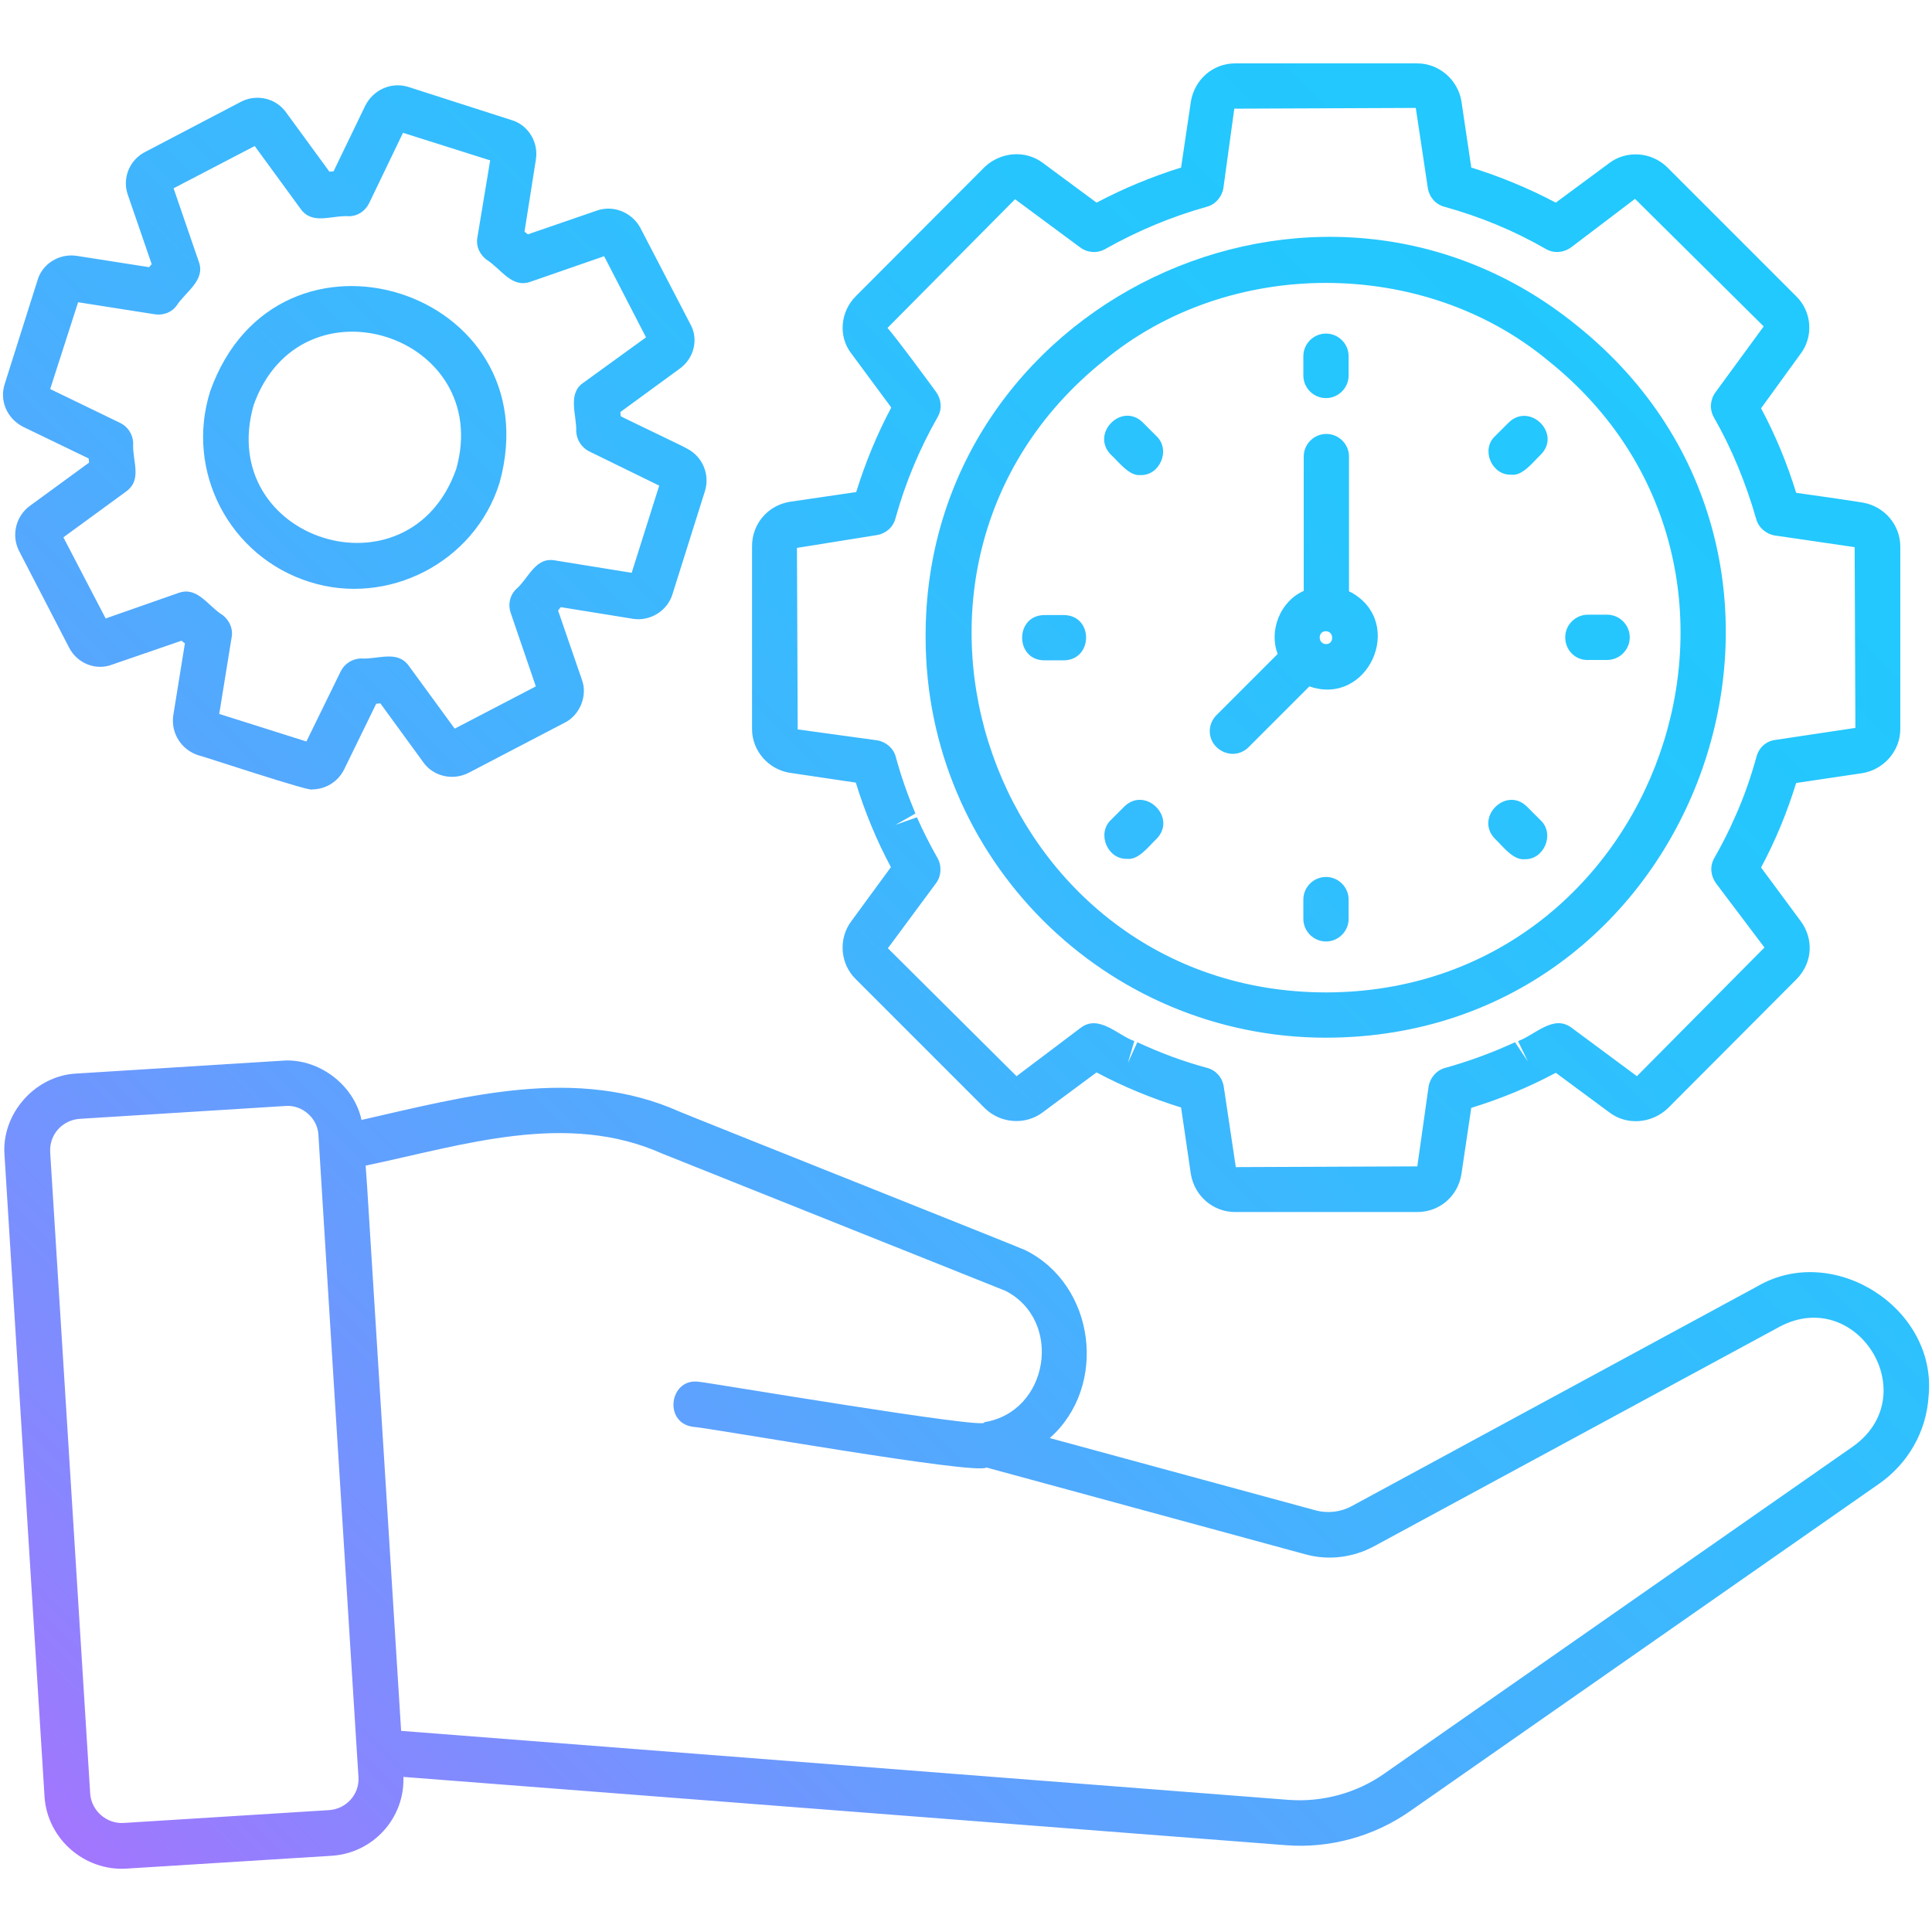 <?xml version="1.0" encoding="UTF-8"?>
<svg xmlns="http://www.w3.org/2000/svg" xmlns:xlink="http://www.w3.org/1999/xlink" id="Layer_1" viewBox="0 0 512 512">
  <linearGradient id="SVGID_1_" gradientUnits="userSpaceOnUse" x1="6.824" x2="441.29" y1="478.157" y2="43.691">
    <stop offset="0" stop-color="#a276fe"></stop>
    <stop offset=".107" stop-color="#8886fe"></stop>
    <stop offset=".289" stop-color="#639efe"></stop>
    <stop offset=".472" stop-color="#46b1fe"></stop>
    <stop offset=".652" stop-color="#32befe"></stop>
    <stop offset=".829" stop-color="#25c6fe"></stop>
    <stop offset="1" stop-color="#21c9fe"></stop>
  </linearGradient>
  <path d="m82 154.2c20.6 6.6 43.8-5 50.4-26.3 14.1-51.2-58.9-74.3-76.7-24.2-6.7 21.2 5.1 43.8 26.3 50.5zm-14.8-46.8c12.5-35.2 63.7-18.6 53.7 16.9-12.4 35.2-63.8 18.9-53.7-16.9zm-61.1 5.7 17.4 8.4c0 .4.1.7.1 1.1l-15.6 11.4c-3.8 2.7-5.1 7.9-2.9 12.1l13.2 25.5c2.2 4.3 7.2 6.2 11.5 4.5l18.3-6.3c.3.2.6.5.9.7l-3.1 19.2c-.6 4.6 2.1 8.9 6.5 10.4 1.1.2 30.2 9.9 30.3 9.1 3.5 0 6.9-2 8.5-5.3l8.5-17.4c.4 0 .7-.1 1.1-.1l11.3 15.5c2.6 3.8 7.8 5.1 12.1 2.9l25.3-13.2c4.2-2 6.3-7.3 4.7-11.5l-6.3-18.3c.2-.3.5-.6.7-.9l19.2 3.1c4.6.7 9.1-2.2 10.4-6.5l8.6-27.3c1.4-4.4-.6-9.2-4.7-11.3-.1-.2-17.4-8.4-17.6-8.6 0-.4-.1-.7-.1-1.1l15.6-11.4c4-2.8 5.2-8 2.9-12l-13.3-25.6c-2.3-4-7.1-5.9-11.4-4.4l-18.3 6.3c-.3-.2-.6-.5-.9-.7l3-19c.8-4.7-2-9.3-6.5-10.6l-27.4-8.8c-4.4-1.3-9.1.7-11.3 5l-8.4 17.4c-.4 0-.7.1-1.1.1l-11.4-15.6c-2.7-3.9-7.9-5.1-12.1-2.9l-25.2 13.2c-4.3 2.1-6.3 7.1-4.7 11.5l6.3 18.3c-.2.3-.5.5-.7.8l-19.2-3c-4.7-.7-9.2 2.2-10.4 6.6l-8.6 27.2c-1.5 4.4.4 9.2 4.8 11.5zm14.6-33 20.4 3.2c2.2.3 4.4-.5 5.7-2.3 2.3-3.6 7.7-6.7 5.9-11.6l-6.7-19.5 21.5-11.2 12.2 16.7c3.1 4.3 8.2 1.6 12.8 1.9 2.3 0 4.3-1.4 5.3-3.4l9-18.7 23.1 7.3-3.4 20.5c-.4 2.2.6 4.4 2.4 5.8 3.9 2.4 6.6 7.6 11.6 5.9l19.6-6.8 11.1 21.5-16.7 12.1c-4.2 2.9-1.6 8.8-1.8 12.8.1 2.2 1.4 4.3 3.4 5.3l18.6 9.1-7.3 23.1-20.4-3.3c-5.2-.9-6.9 4.8-10.3 7.7-1.6 1.6-2.1 4-1.4 6.1l6.7 19.6-21.5 11.2-12.2-16.7c-3.1-4.2-8.1-1.6-12.7-1.9-2.3.1-4.3 1.4-5.3 3.4l-9.1 18.6-23.1-7.3 3.3-20.4c.4-2.2-.6-4.4-2.4-5.8-3.9-2.4-6.6-7.6-11.6-5.9l-19.4 6.8-11.2-21.5 16.7-12.2c4.3-3.2 1.5-8.1 1.8-12.8-.1-2.3-1.4-4.3-3.4-5.3l-18.6-9zm188.6 124.7 17.5 2.6c2.4 7.8 5.5 15.3 9.3 22.4l-10.4 14.2c-3.6 4.7-3.1 11.4 1.1 15.5l34.2 34.2c4.2 4.1 10.8 4.5 15.3 1.1l14.3-10.6c7.1 3.8 14.7 6.9 22.4 9.3l2.6 17.7c1 5.8 5.9 10 11.7 10h48.3c5.9 0 10.8-4.2 11.7-10.1l2.6-17.5c7.8-2.4 15.1-5.4 22.4-9.3l14.2 10.5c4.6 3.5 11.2 3 15.5-1.1l34.1-34.2c4.4-4.5 4.5-10.8 1.1-15.4l-10.5-14.2c3.8-7.1 6.9-14.6 9.3-22.4l17.5-2.6c5.7-.9 10.1-5.9 10.1-11.7v-48.3c0-5.8-4.2-10.7-9.9-11.7-.2-.1-17.5-2.6-17.7-2.6-2.4-7.8-5.5-15.3-9.3-22.4l10.3-14.2c3.7-4.7 3.2-11.4-1-15.5l-34.2-34.2c-4.2-4.1-10.8-4.5-15.3-1.1l-14.2 10.5c-7.2-3.8-14.7-6.9-22.4-9.3l-2.6-17.5c-.9-5.7-5.9-10.1-11.7-10.1h-48.3c-5.8 0-10.7 4.2-11.7 10.1l-2.6 17.5c-7.7 2.4-15.2 5.5-22.4 9.3l-14.2-10.5c-4.6-3.5-11.2-3-15.5 1.1l-34 34.1c-4.3 4.2-4.8 10.9-1.2 15.4l10.5 14.2c-3.8 7.1-6.9 14.7-9.3 22.4l-17.7 2.6c-5.8 1-9.9 5.9-9.9 11.7v48.3c-.1 5.9 4.3 10.9 10 11.8zm23.1-63c2.4-.4 4.3-2.1 4.9-4.4 2.6-9.4 6.4-18.5 11.2-26.9 1.2-2.1 1-4.6-.4-6.6-2.5-3.4-10.2-13.9-12.9-17l33.8-34.1 17.3 12.8c1.9 1.4 4.5 1.6 6.6.4 8.5-4.8 17.6-8.6 26.9-11.2 2.3-.6 4-2.6 4.4-4.9l2.9-21.1 48.1-.2 3.2 21.3c.4 2.4 2.1 4.3 4.4 4.9 9.4 2.6 18.4 6.3 26.9 11.2 2.1 1.2 4.6 1 6.6-.4l17-12.9 34.1 33.8-12.8 17.5c-1.4 1.9-1.6 4.5-.4 6.6 4.8 8.4 8.5 17.5 11.2 26.9.6 2.3 2.6 4 4.9 4.4l21.2 3.1.2 47.9-21.3 3.2c-2.4.3-4.3 2.1-4.9 4.4-1.5 5.4-3.3 10.7-5.7 16-1.6 3.7-3.5 7.4-5.5 10.9-1.2 2.1-1 4.6.4 6.6l12.9 17.1-33.8 34.1-17.4-12.9c-4.8-3.5-9.6 2-14.1 3.6l2.6 5.4-3.4-5.1c-5.9 2.7-12 5-18.5 6.8-2.3.6-4 2.6-4.4 4.9l-3 21.2-48.1.2-3.2-21.4c-.4-2.4-2.1-4.3-4.4-4.9-6.3-1.7-12.5-4-18.5-6.8l-2.5 5.5 1.7-5.8c-4.3-1.5-9.3-7.1-14.1-3.6 0 0-17.1 12.9-17.1 12.9l-34.1-33.9 12.8-17.3c1.4-1.9 1.5-4.7.3-6.7-2-3.5-3.8-7.1-5.4-10.7l-5.7 2 5.3-3c-2-4.8-3.8-9.8-5.2-15-.6-2.3-2.6-4-4.9-4.4l-21.1-2.9-.2-48.1zm119 133.2c99.6-.1 144.1-126.6 66.4-188.8-68.7-55.7-172.9-5.7-172.5 82.7 0 58.6 47.6 106.1 106.1 106.1zm-58.9-179.4c33.1-27.5 84.7-27.5 117.8 0 68.9 55.1 29.4 167.3-58.9 167.4-88.3-.1-127.7-112.2-58.9-167.4zm38.3 102.5 16.2-16.2c15.5 5.4 25.5-16.6 11.3-24.8-.3-.2-.6-.2-.8-.4v-35.7c0-3.3-2.7-6-6-6s-6 2.7-6 6v35.6c-6.2 2.7-9.3 10.5-6.9 16.7l-16.2 16.2c-2.4 2.4-2.4 6.2 0 8.5s6 2.4 8.4.1zm20.8-30.8c1.9.2 2 3.4-.2 3.4-2.3-.1-2.2-3.7.2-3.4zm-45.1 55c-2 1.9-4.8 5.7-7.8 5.3-5.2.2-8.1-6.7-4.3-10.3l3.6-3.6c5.6-5.4 14 3 8.5 8.6zm89.7-106.7 3.6-3.6c5.6-5.5 14.1 2.9 8.5 8.5-2 1.9-4.8 5.7-7.8 5.3-5.2.2-8.1-6.7-4.3-10.2zm-114.3 59.4h-5.1c-7.9 0-7.9-12 0-12h5.1c7.9 0 7.9 11.9 0 12zm132.9-6.1c0-3.3 2.7-6 6-6h5.1c3.3 0 6 2.7 6 6s-2.7 6-6 6h-5.1c-3.3.1-6-2.6-6-6zm-120.4-48.4c-5.5-5.6 2.9-14.1 8.5-8.5 0 0 3.6 3.6 3.6 3.6 3.8 3.6.9 10.5-4.3 10.3-3 .3-5.8-3.6-7.8-5.4zm101.8 101.8c-5.5-5.6 2.9-14.1 8.5-8.5 0 0 3.6 3.6 3.6 3.6 3.8 3.6.9 10.5-4.3 10.3-3 .3-5.8-3.5-7.8-5.4zm-50.8-122.8v-5.1c0-3.3 2.7-6 6-6s6 2.7 6 6v5.1c0 3.3-2.7 6-6 6s-6-2.7-6-6zm12 138.9v5.1c0 3.3-2.7 6-6 6s-6-2.7-6-6v-5.1c0-3.3 2.7-6 6-6s6 2.7 6 6zm108.3 102.5s-107.6 58.3-107.6 58.3c-2.8 1.5-6.2 1.9-9.3 1.1l-70.6-19.2c15.5-13.7 12.1-40.6-6.5-49.8-.4-.3-91.1-36.4-91.6-36.7-27.3-12.2-56.6-4.1-84.3 2.2-2-9.4-11.5-16.5-21.1-15.7l-54.4 3.4c-11 .5-20 10.7-19.1 21.7l10.6 169.9c.7 11.2 10.6 19.8 21.7 19.1l54.4-3.4c11-.7 19.4-10 19-20.9l233.9 18.1c11.5.9 23.2-2.3 32.7-8.9l124.5-86.9c7.7-5.4 12.5-13.8 13.1-23.2 2.3-23.3-25.2-40.9-45.4-29.1zm-378.5 138.8-54.4 3.4c-4.5.3-8.6-3.2-8.9-7.8l-10.6-169.9c-.3-4.7 3.2-8.6 7.9-8.9l54.4-3.4c4.5-.4 8.7 3.3 8.8 7.9l4 64.6s6.2 99.1 6.2 99.1l.4 6.2c.3 4.6-3.2 8.5-7.8 8.8zm403.9-96.4s-124.5 86.9-124.5 86.9c-7.2 5-16.1 7.4-24.9 6.8l-235.4-18.3-9-144.1-.4-5.7c25.9-5.4 53.2-14.6 78.8-3.1 0 0 90.8 36.3 90.8 36.3 15.3 7.9 11.5 32.1-5.7 34.8 2.5 2.3-74.7-10.8-75.5-10.7-7.8-1.2-9.6 10.7-1.8 11.9 4.7.3 75.5 12.9 77.9 10.8 0 0 84.5 23 84.5 23 6.1 1.7 12.6.9 18.2-2.1l107.7-58.3c20.4-10.6 38.3 18.2 19.3 31.8z" fill="url(#SVGID_1_)"></path>
</svg>
